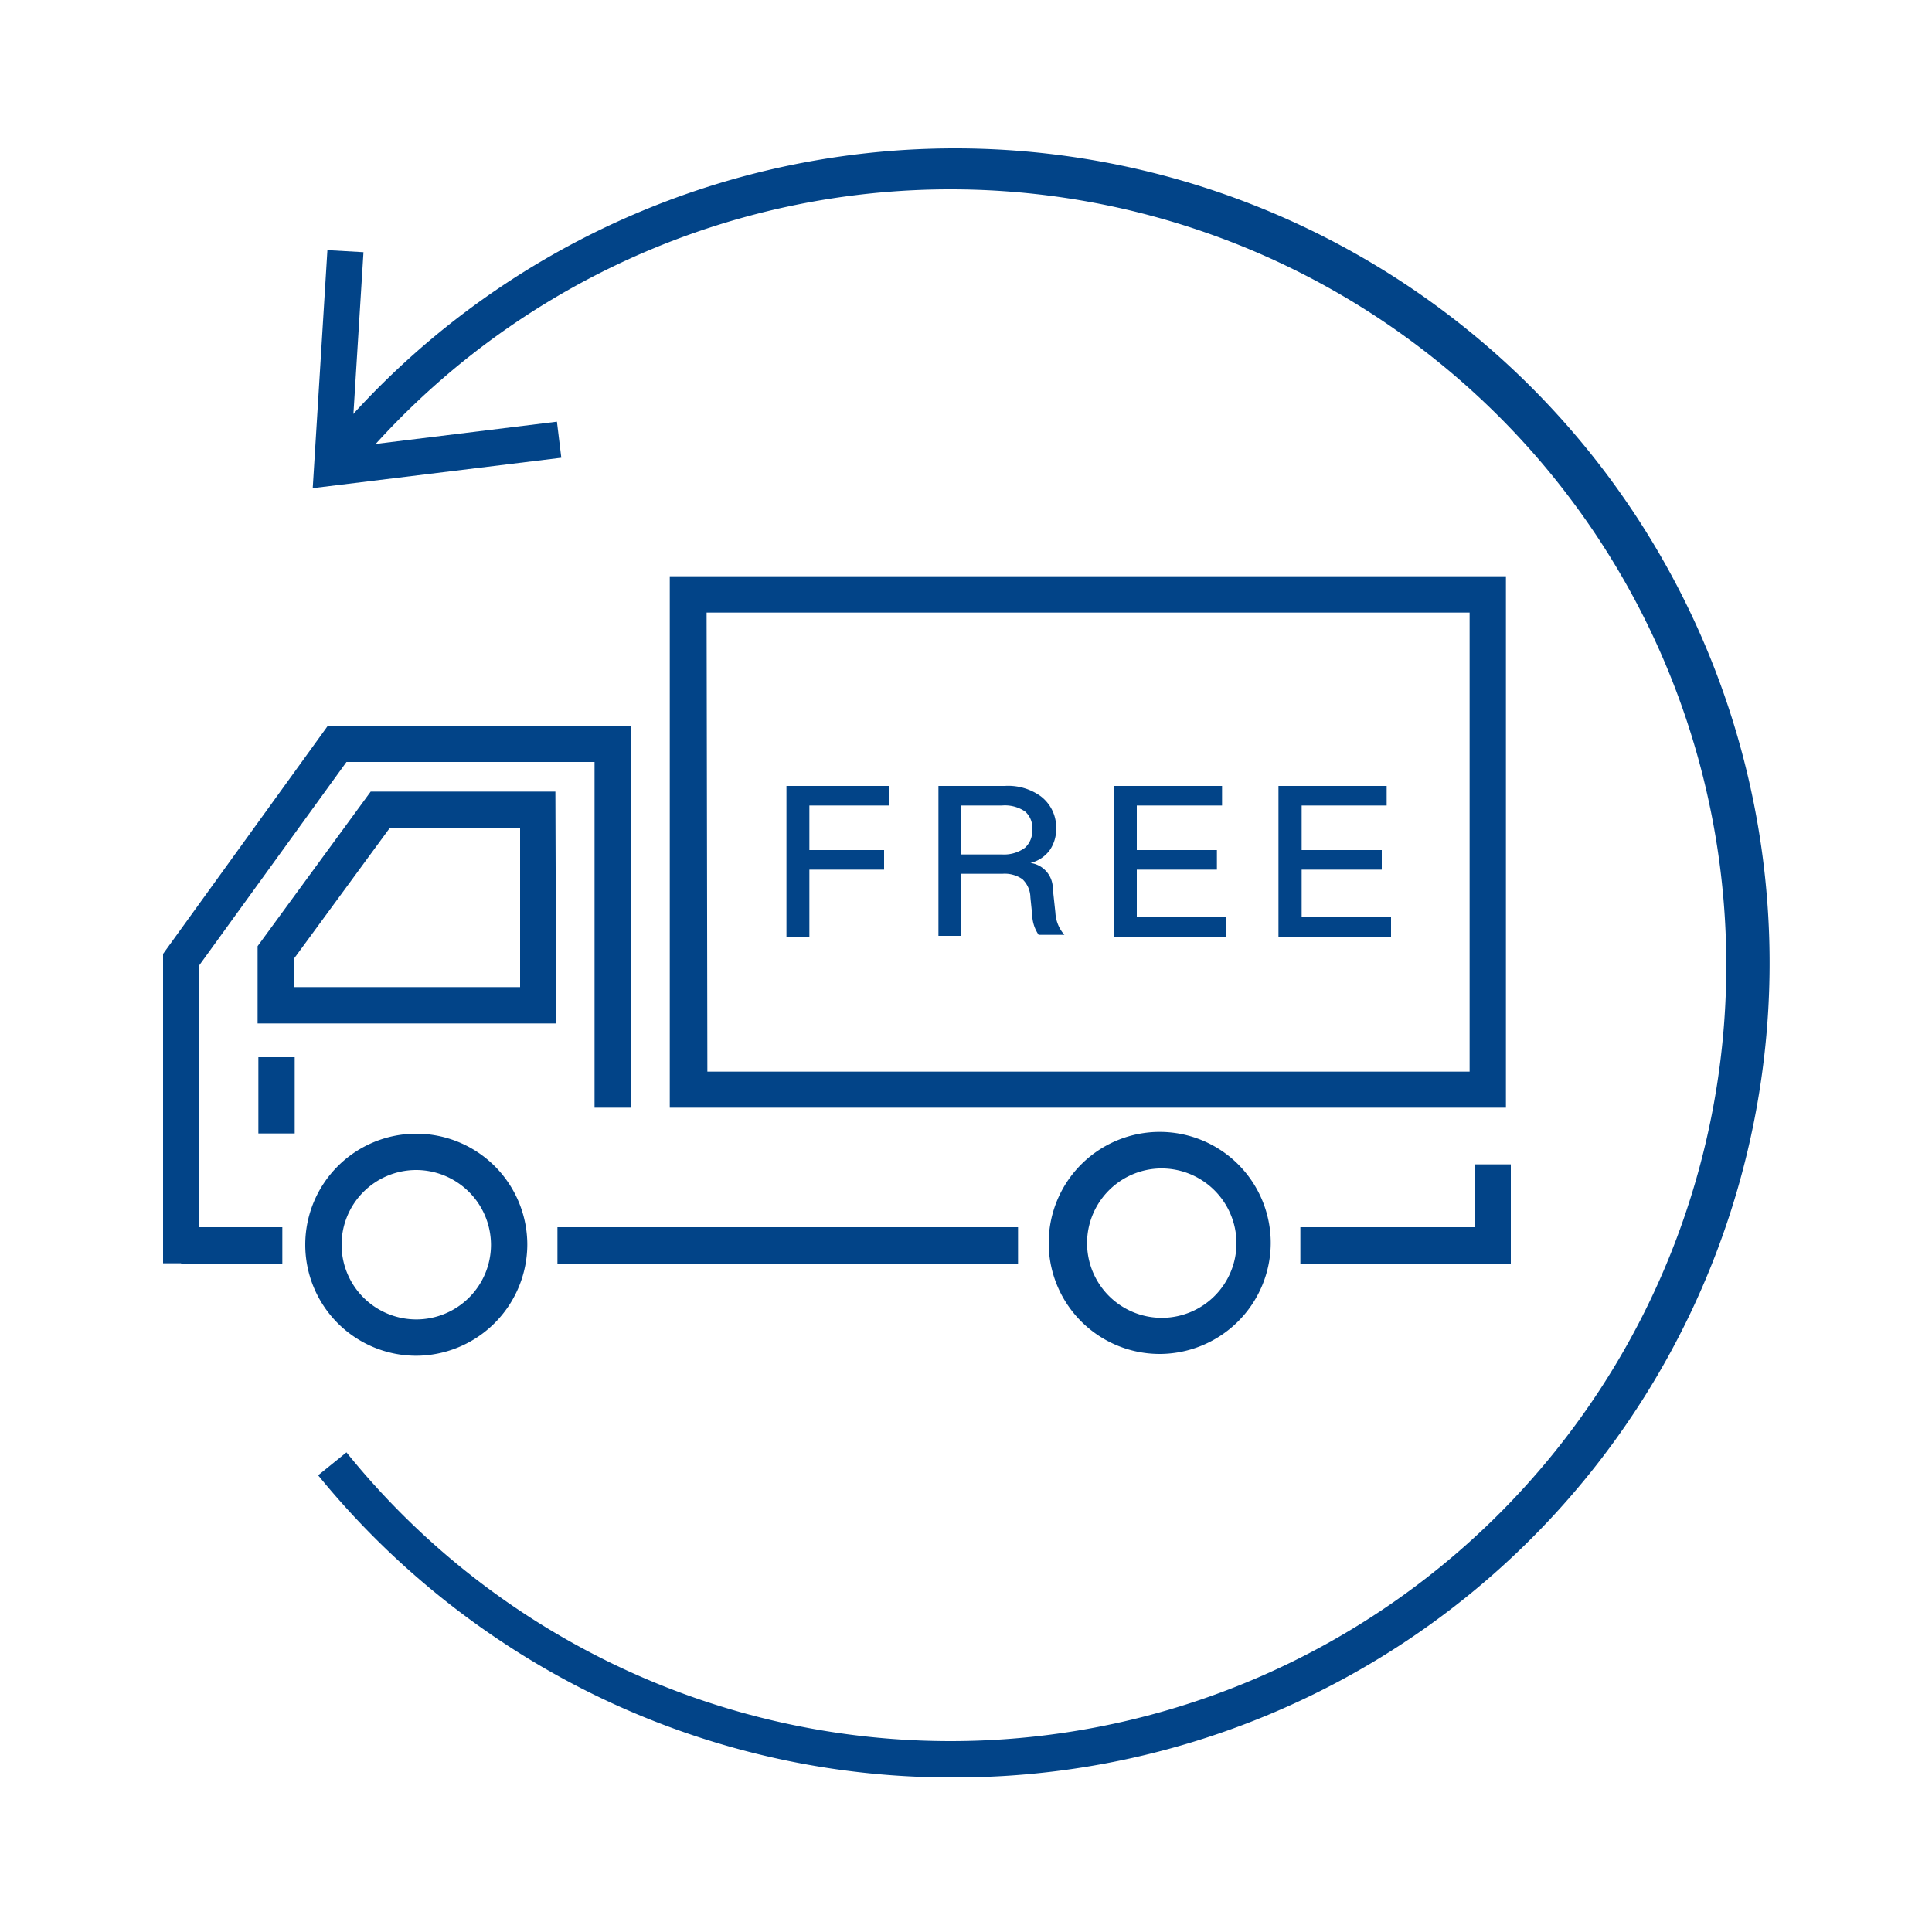 <svg xmlns="http://www.w3.org/2000/svg" viewBox="0 0 75 75"><defs><style>.cls-1{fill:#024488;}.cls-2{fill:none;}</style></defs><title>资源 7</title><g id="图层_2" data-name="图层 2"><g id="图层_1-2" data-name="图层 1"><path class="cls-1" d="M37,69a31.53,31.53,0,0,1-17.88-5.51,32,32,0,0,1-6.77-6.22l1.1-.89a30.12,30.12,0,1,0,0-37.82l-1.1-.89A31.62,31.62,0,1,1,37,69Z"/><polygon class="cls-1" points="12.14 18.95 12.71 9.71 14.11 9.79 13.64 17.35 21.62 16.37 21.79 17.77 12.14 18.95"/><path class="cls-1" d="M58.46,43H26V22.37H58.46Zm-31-1.4H57.05V23.78H27.43Z"/><rect class="cls-1" x="21.64" y="47.64" width="17.88" height="1.41"/><path class="cls-1" d="M16.14,52.63a4.31,4.31,0,1,1,4.33-4.31A4.33,4.33,0,0,1,16.14,52.63Zm0-7.21a2.9,2.9,0,1,0,2.92,2.9A2.91,2.91,0,0,0,16.14,45.42Z"/><path class="cls-1" d="M45,52.56a4.31,4.31,0,1,1,4.33-4.3A4.32,4.32,0,0,1,45,52.56Zm0-7.2A2.9,2.9,0,1,0,48,48.26,2.91,2.91,0,0,0,45,45.36Z"/><rect class="cls-1" x="50.48" y="47.64" width="8.17" height="1.41"/><rect class="cls-1" x="7.03" y="47.64" width="3.93" height="1.41"/><polygon class="cls-1" points="7.73 49.04 6.33 49.04 6.33 37.03 12.73 28.17 24.49 28.17 24.49 43 23.08 43 23.08 29.58 13.45 29.58 7.73 37.48 7.73 49.04"/><path class="cls-1" d="M21.59,39.73H10v-3l4.39-6h7.17ZM11.43,38.32h8.76V32.13H15.14l-3.71,5.06Z"/><path class="cls-1" d="M30.53,30.51h4v.76H31.42V33h2.9v.76h-2.9v2.61h-.89Z"/><path class="cls-1" d="M36.43,30.51H39a2.16,2.16,0,0,1,1.4.4A1.52,1.52,0,0,1,41,32.17a1.44,1.44,0,0,1-.24.82,1.3,1.3,0,0,1-.76.51v0a1,1,0,0,1,.87,1l.1.93a1.4,1.4,0,0,0,.35.86h-1a1.43,1.43,0,0,1-.25-.77L40,34.84a1,1,0,0,0-.31-.71,1.2,1.2,0,0,0-.77-.21H37.32v2.41h-.89Zm.89.76v1.9H38.9a1.37,1.37,0,0,0,.89-.26.88.88,0,0,0,.28-.71.83.83,0,0,0-.28-.7,1.39,1.39,0,0,0-.9-.23Z"/><path class="cls-1" d="M43.24,30.51h4.2v.76H44.13V33h3.11v.76H44.13v1.85h3.45v.76H43.24Z"/><path class="cls-1" d="M49.63,30.51h4.2v.76h-3.3V33h3.11v.76H50.53v1.85H54v.76H49.63Z"/><rect class="cls-1" x="57.24" y="45.2" width="1.41" height="3.13"/><rect class="cls-1" x="10.03" y="41.04" width="1.41" height="2.96"/><rect class="cls-2" width="75" height="75"/></g></g></svg>